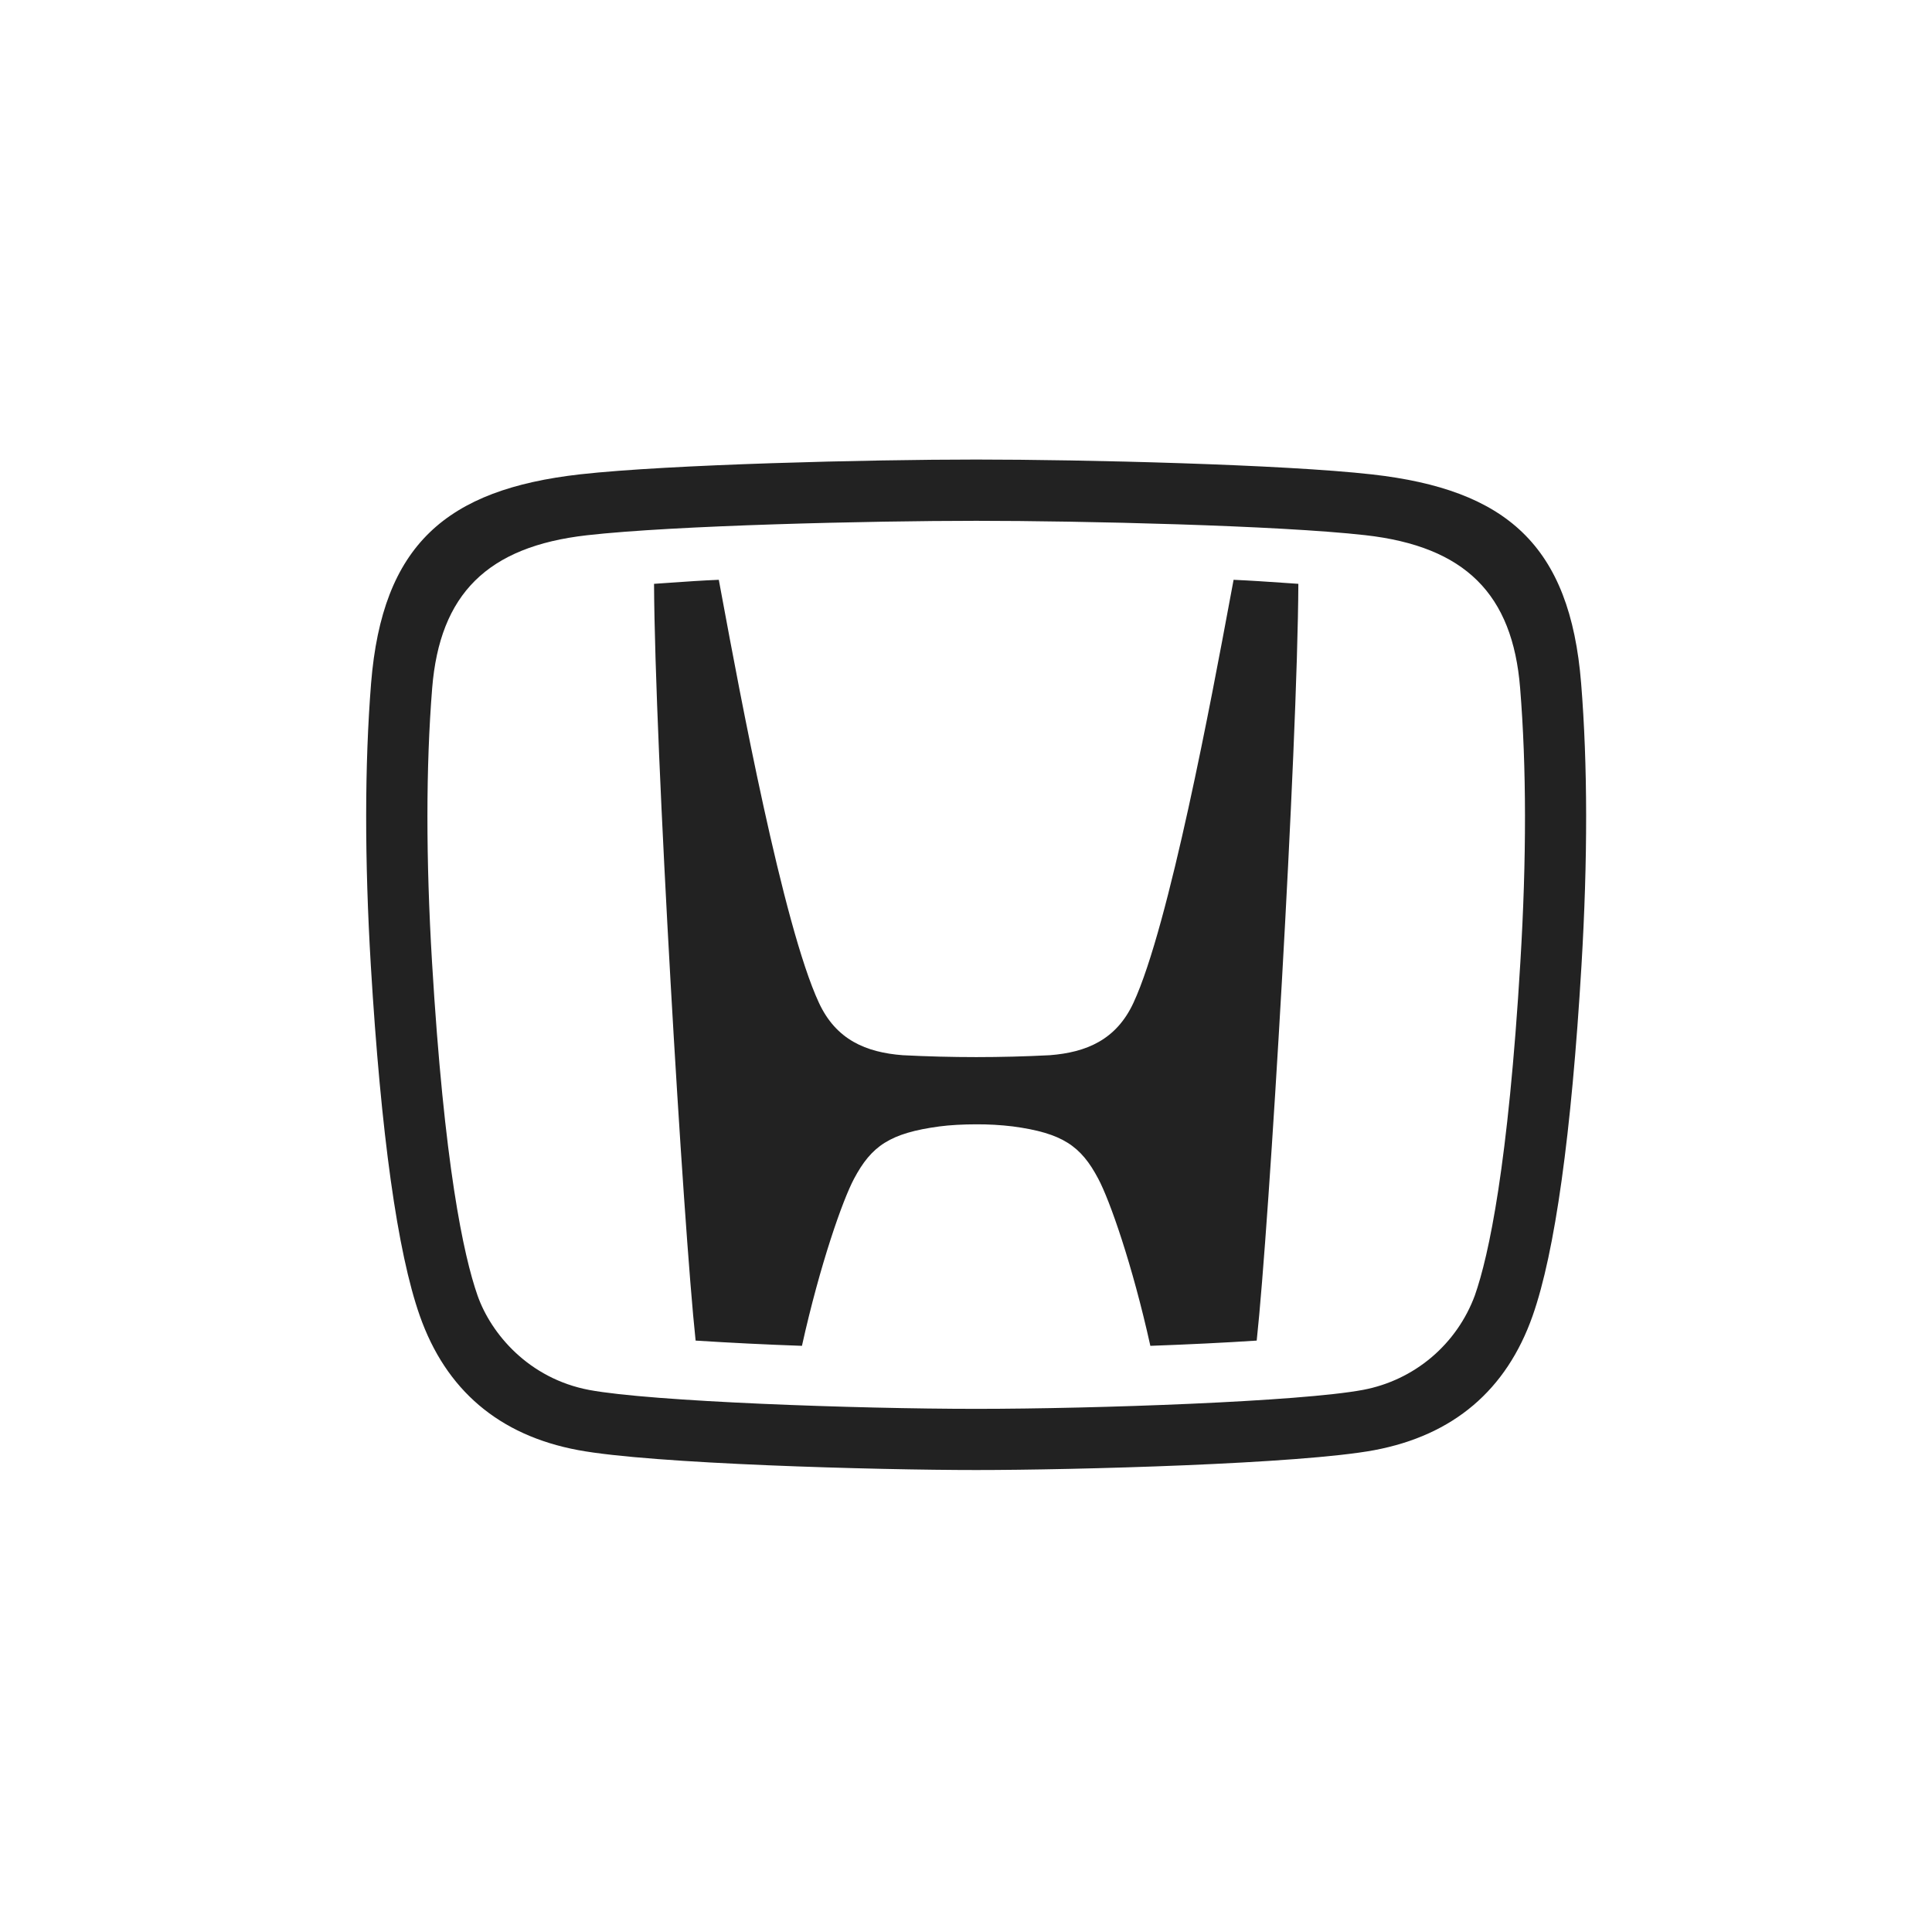 <?xml version="1.0" encoding="UTF-8"?> <svg xmlns="http://www.w3.org/2000/svg" width="81" height="80" viewBox="0 0 81 80" fill="none"><path fill-rule="evenodd" clip-rule="evenodd" d="M24.229 60.796C27.34 61.38 36.792 61.633 40.928 61.633C45.063 61.633 54.519 61.38 57.619 60.8C60.932 60.176 63.16 58.283 64.257 55.164C65.192 52.504 65.882 47.565 66.304 40.483C66.569 36.047 66.565 32.062 66.29 28.65C65.824 22.841 63.138 20.526 57.527 19.891C53.785 19.469 45.404 19.267 40.928 19.267C36.451 19.267 28.07 19.469 24.32 19.887C18.71 20.522 16.028 22.838 15.558 28.646C15.287 32.059 15.283 36.043 15.547 40.48C15.973 47.561 16.663 52.5 17.598 55.16C18.692 58.279 20.922 60.176 24.229 60.796ZM60.015 56.909C59.194 57.603 58.206 58.073 57.149 58.272C54.533 58.764 45.94 59.068 40.928 59.068C35.915 59.068 27.318 58.764 24.702 58.276C22.163 57.795 20.585 55.92 20.02 54.313C19.433 52.632 18.622 48.853 18.112 40.325C17.855 36.007 17.855 32.147 18.119 28.852C18.438 24.911 20.427 22.915 24.61 22.441C28.261 22.027 36.506 21.836 40.928 21.836C45.349 21.836 53.594 22.027 57.241 22.438C61.428 22.911 63.417 24.907 63.732 28.848C64 32.143 64.004 36.003 63.743 40.322C63.233 48.849 62.422 52.632 61.835 54.309C61.463 55.318 60.836 56.214 60.015 56.909ZM39.386 47.227C39.823 47.169 40.377 47.139 40.928 47.139C41.441 47.136 41.955 47.165 42.465 47.227C44.542 47.506 45.32 48.046 46.046 49.422C46.52 50.31 47.47 52.995 48.229 56.426C49.826 56.368 51.359 56.294 52.688 56.206C53.212 51.392 54.401 31.358 54.434 24.478C54.224 24.464 54.011 24.449 53.793 24.434C53.143 24.389 52.456 24.342 51.719 24.309C51.674 24.546 51.622 24.826 51.563 25.144C50.828 29.096 49.019 38.82 47.521 42.043C46.802 43.595 45.547 44.123 44.013 44.241C41.959 44.347 39.9 44.347 37.845 44.241C36.308 44.123 35.053 43.595 34.334 42.043C32.823 38.799 31 28.968 30.277 25.068C30.224 24.781 30.177 24.526 30.136 24.309C29.42 24.338 28.753 24.385 28.118 24.43C27.881 24.446 27.649 24.463 27.421 24.478C27.454 31.354 28.646 51.392 29.164 56.206C30.649 56.301 32.135 56.374 33.622 56.426C34.382 52.999 35.332 50.31 35.805 49.422C36.535 48.046 37.313 47.506 39.386 47.227Z" fill="#222222"></path></svg> 